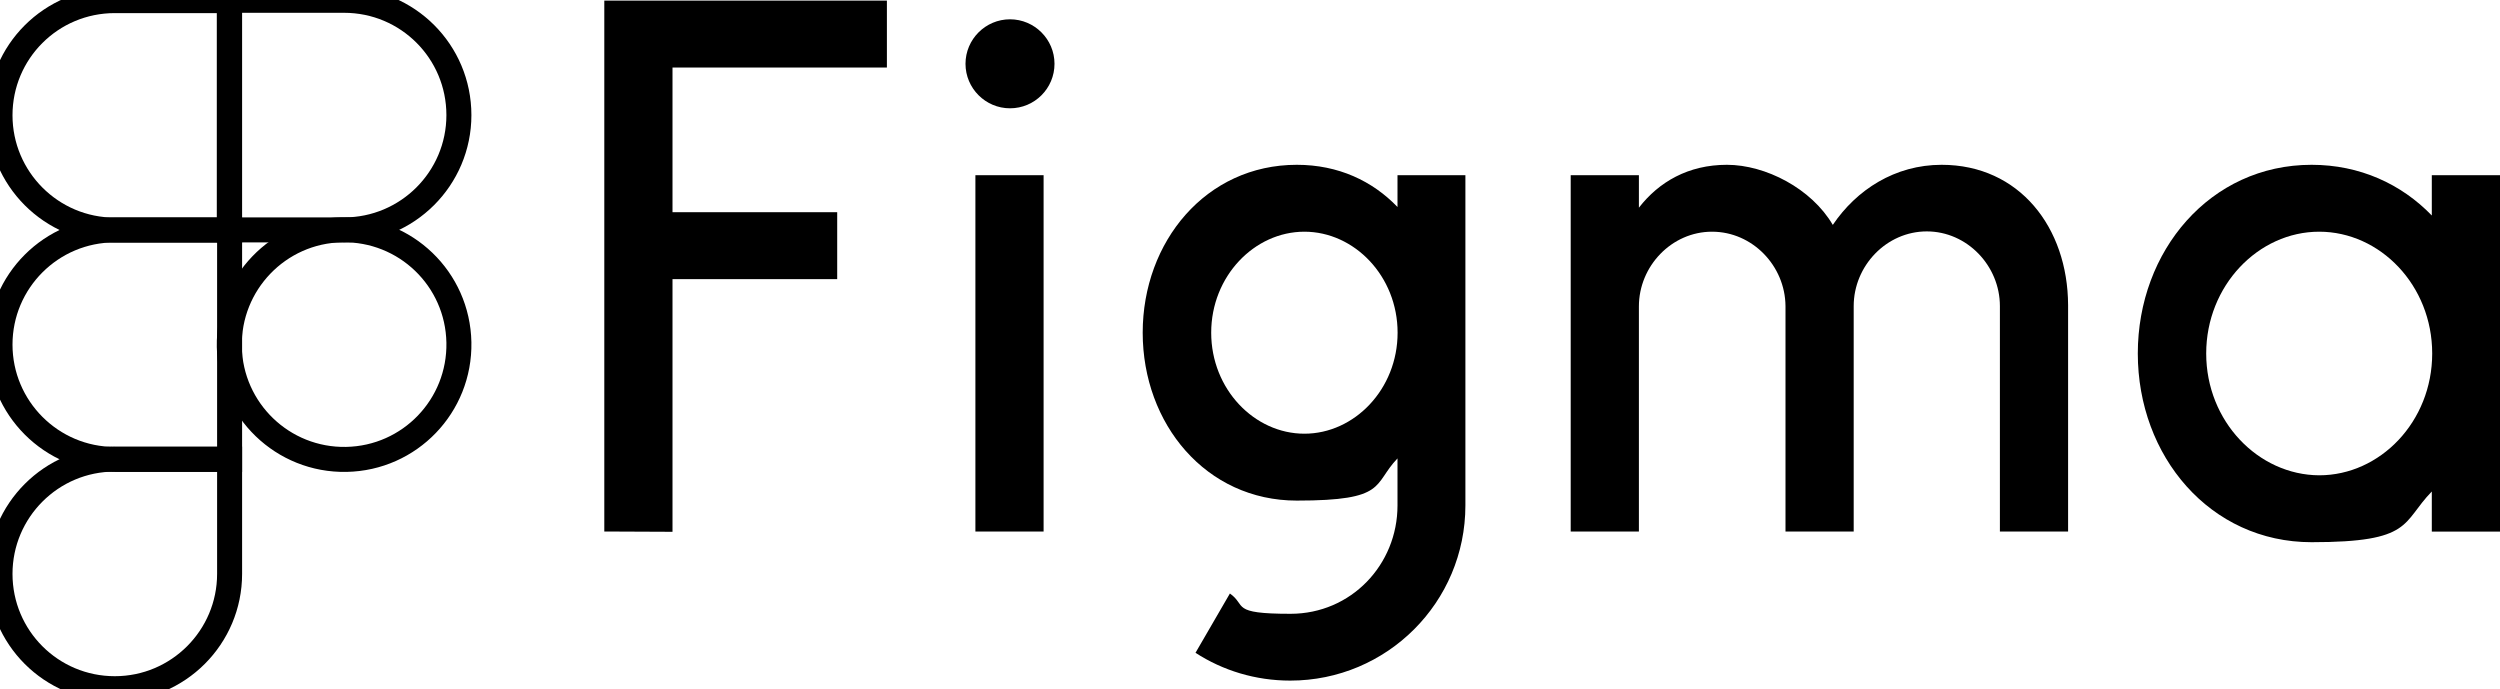 <?xml version="1.0" encoding="UTF-8"?>
<svg xmlns="http://www.w3.org/2000/svg" version="1.1" viewBox="0 0 2500 689">
  <defs>
    <style>
      .cls-1, .cls-2 {
        fill: none;
      }

      .cls-2 {
        stroke: #000;
        stroke-miterlimit: 10;
        stroke-width: 25px;
      }
    </style>
  </defs>
  <!-- Generator: Adobe Illustrator 28.7.1, SVG Export Plug-In . SVG Version: 1.2.0 Build 142)  -->
  <g>
    <g id="Layer_1">
      <g id="Layer_1-2" data-name="Layer_1">
        <path d="M604.3.6v530.9l68.2.3v-252.7h164.7v-66.9h-164.7V67.5h214.4V.6h-282.6ZM1010,108.3c24.7,0,44.5-20,44.5-44.5s-20-44.5-44.5-44.5-44.5,20-44.5,44.5,20,44.5,44.5,44.5ZM975.4,175.2v356.3h68.2V175.2h-68.2,0Z"/>
        <path d="M1296.8,164.8c-90.8,0-154.1,76.8-154.1,167.9s63.2,167.9,154.1,167.9,75.7-16.1,100.7-42.2v47.1c0,59.1-46.3,108.3-107,108.3s-43.5-8.3-60.6-20.3l-34.4,59.3c27.3,17.7,59.9,27.8,94.7,27.8,96.8,0,175.2-78.3,175.2-175.2V175.2h-67.9v31.8c-25-26-59.1-42.2-100.7-42.2h0ZM1211.2,332.7c0-56.5,43.2-101,93.2-101s93.2,44.5,93.2,101-43.2,101-93.2,101-93.2-44.5-93.2-101h0Z"/>
        <path d="M1712,231.7c-40.3,0-73.1,34.4-73.1,74.7v225.1h-68.2V175.2h68.2v32.5c20-25.8,49.4-42.9,88-42.9s84.6,23.7,105.9,60.1c23.7-35.1,62.2-60.1,108.8-60.1,77.8,0,126.2,62.7,126.5,140.3v226.4h-68.2v-225.4c0-40.3-32.8-74.7-73.1-74.7s-73.1,34.4-73.1,74.7v225.4h-68.2v-225.4c-.3-40.3-33.1-74.4-73.4-74.4h-.1Z"/>
        <path d="M2431.8,215.5c-30.4-31.5-72.1-50.7-120.2-50.7-101.5,0-173.8,86.1-173.8,188.7s72.1,188.7,173.8,188.7,89.8-19.5,120.2-50.7v40.1h68.2V175.2h-68.2v40.3ZM2206.2,353.5c0-67.9,52.1-121.8,113-121.8s113,53.6,113,121.8-52.1,121.8-113,121.8c-60.9-.3-113-53.9-113-121.8Z"/>
        <path class="cls-1" d="M0,.6h458.8v688.1H0V.6Z"/>
        <path class="cls-2" d="M229.3,346.8c-1.2-63.2,49.1-115.8,112.6-117s115.8,49.1,117,112.6-49.1,115.8-112.6,117c-63.5,1.2-115.8-49.3-117-112.6h0Z"/>
        <path class="cls-2" d="M0,573.9c0-63.2,51.3-114.8,114.8-114.8h114.8v114.8c0,63.2-51.3,114.8-114.8,114.8S0,637.4,0,573.9h0Z"/>
        <path class="cls-2" d="M229.3.6v229.3h114.8c63.2,0,114.8-51.3,114.8-114.8S407.6.3,344.1.3h-114.8v.3Z"/>
        <path class="cls-2" d="M0,115.3c0,63.2,51.3,114.8,114.8,114.8h114.8V.6h-114.8C51.3.6,0,51.8,0,115.3Z"/>
        <path class="cls-2" d="M0,344.6c0,63.2,51.3,114.8,114.8,114.8h114.8v-229.5h-114.8c-63.5,0-114.8,51.5-114.8,114.7Z"/>
      </g>
    </g>
  </g>
</svg>